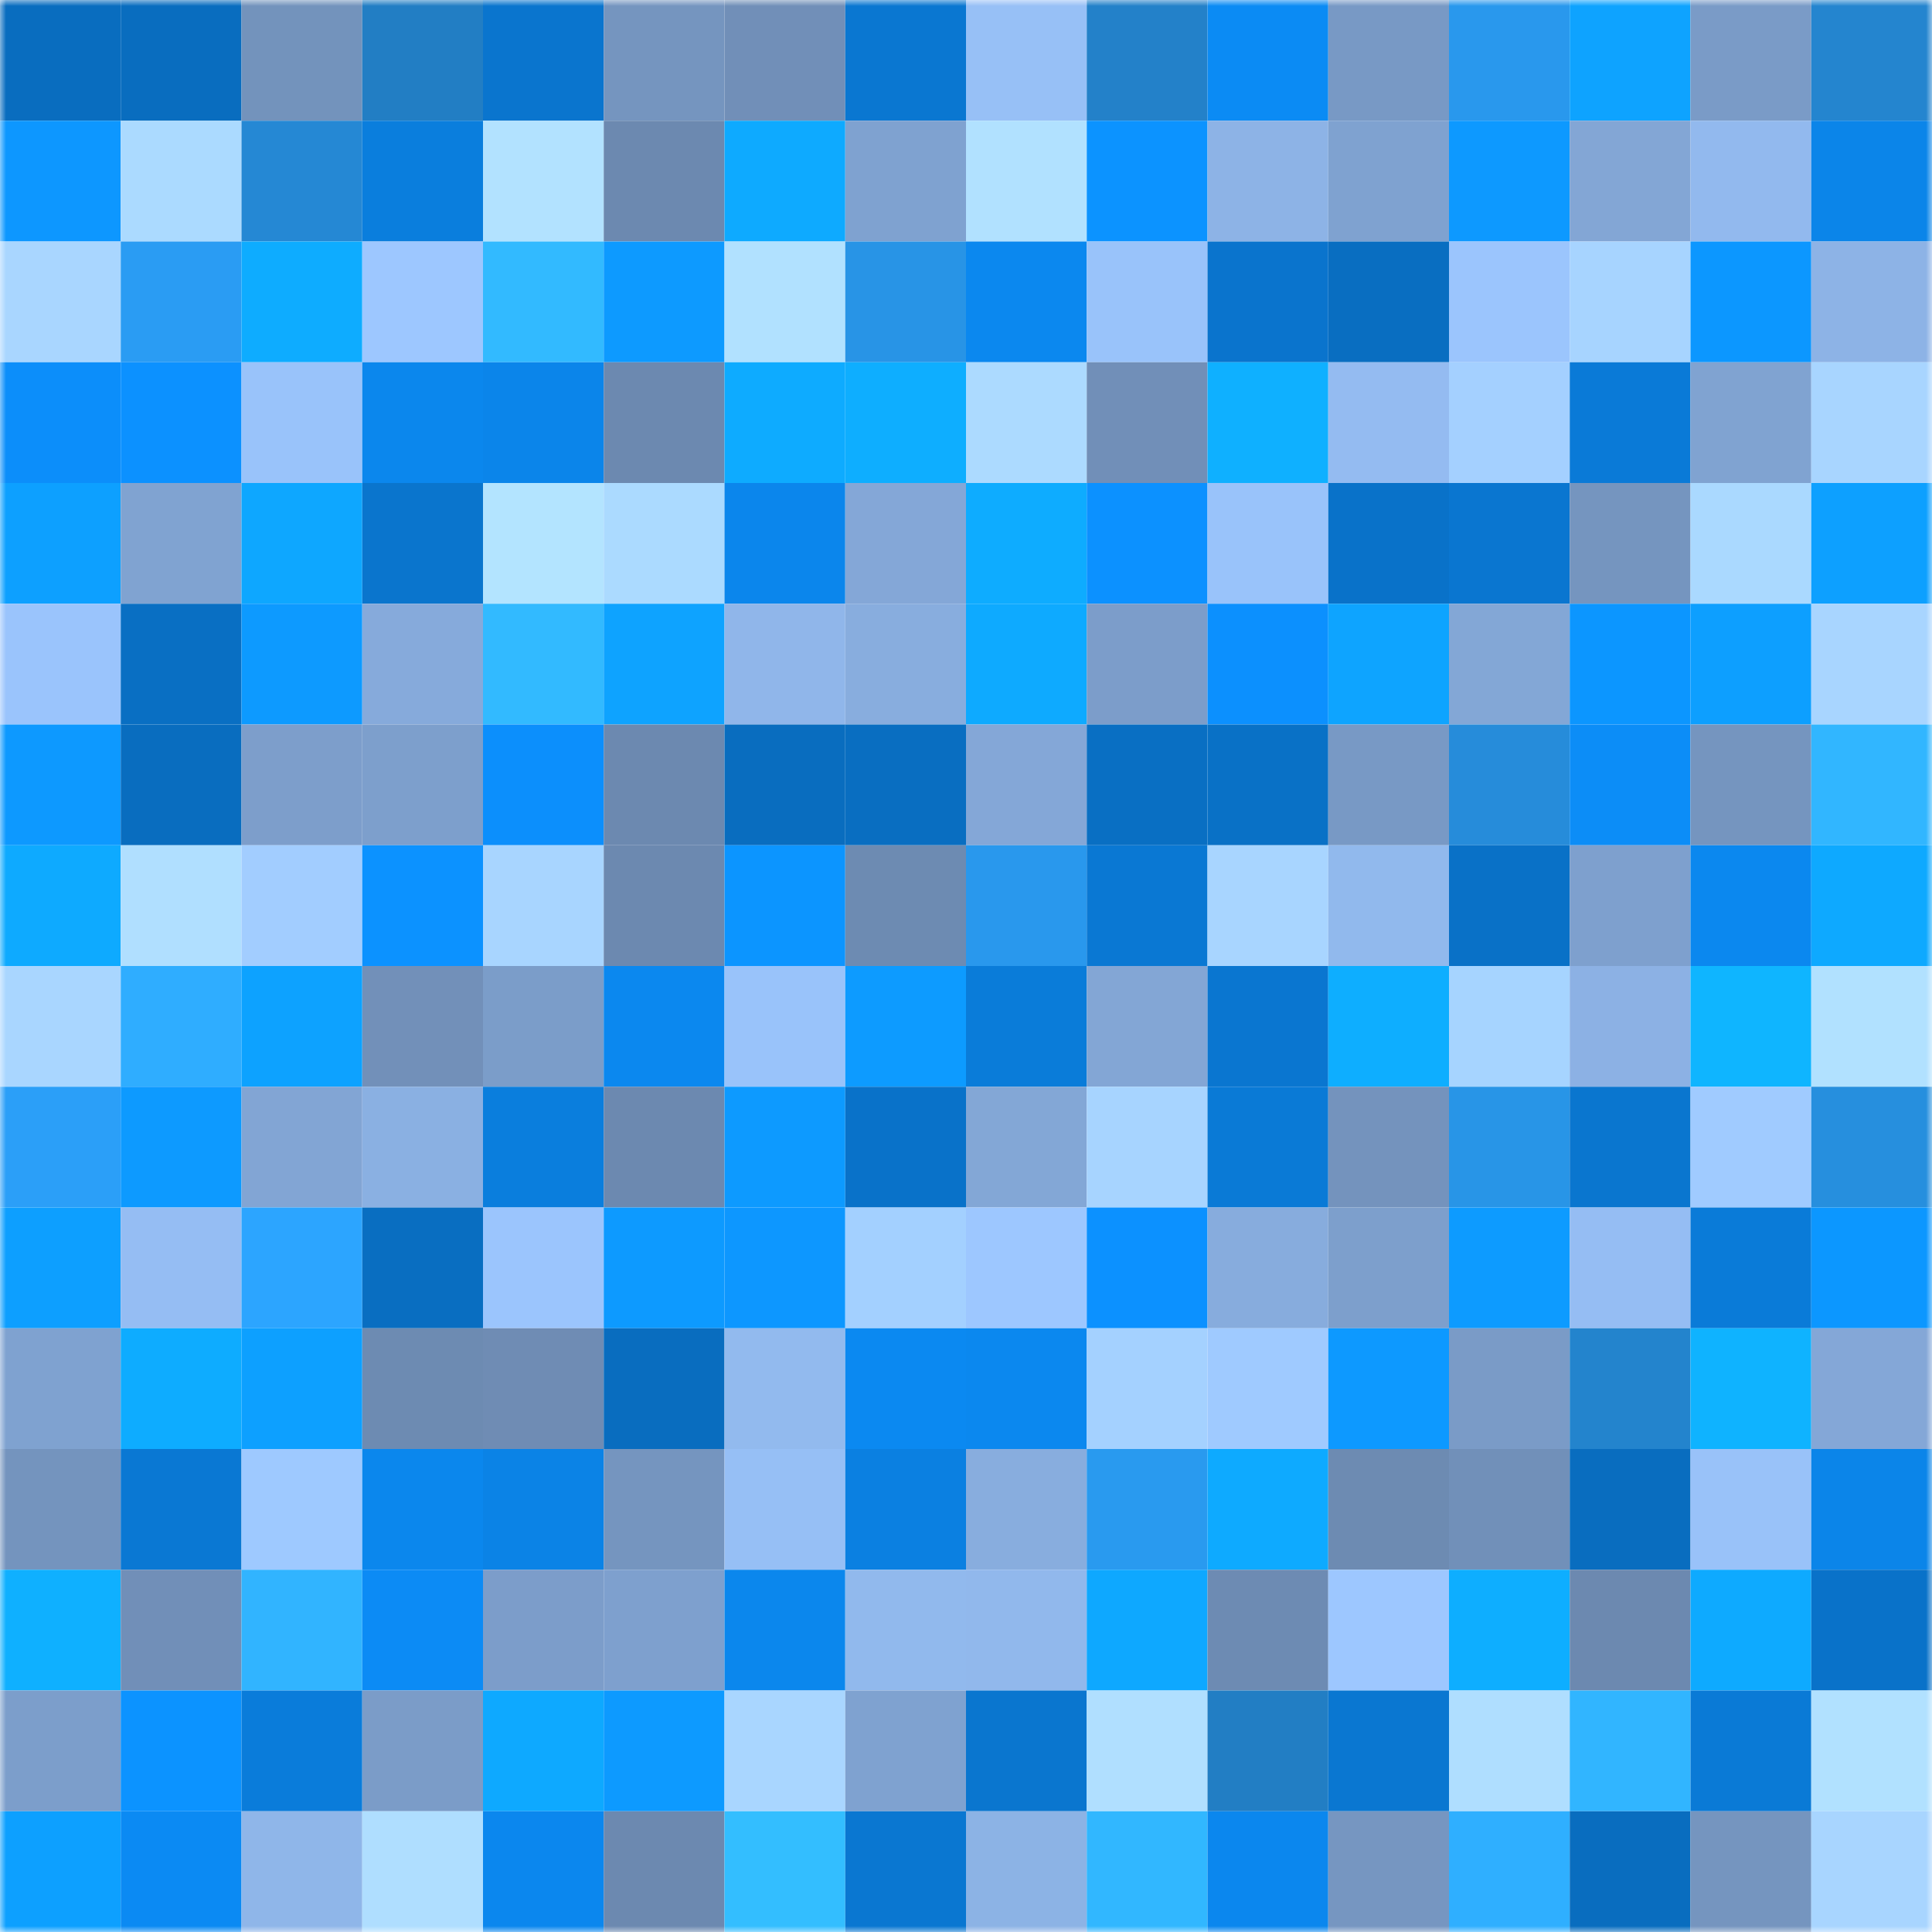 <svg viewBox="0 0 160 160" fill="none" role="img" xmlns="http://www.w3.org/2000/svg" width="240" height="240" name="ens%2Ceigenpiexyz.eth"><mask id="630163682" mask-type="alpha" maskUnits="userSpaceOnUse" x="0" y="0" width="160" height="160"><rect width="160" height="160" fill="#FFFFFF"></rect></mask><g mask="url(#630163682)"><rect x="0" y="0" width="10" height="10" fill="#096dbf"></rect><rect x="10" y="0" width="10" height="10" fill="#096dbf"></rect><rect x="20" y="0" width="10" height="10" fill="#7393bc"></rect><rect x="30" y="0" width="10" height="10" fill="#227ec4"></rect><rect x="40" y="0" width="10" height="10" fill="#0a75ce"></rect><rect x="50" y="0" width="10" height="10" fill="#7595bf"></rect><rect x="60" y="0" width="10" height="10" fill="#718fb8"></rect><rect x="70" y="0" width="10" height="10" fill="#0a77d1"></rect><rect x="80" y="0" width="10" height="10" fill="#97c0f6"></rect><rect x="90" y="0" width="10" height="10" fill="#2381c9"></rect><rect x="100" y="0" width="10" height="10" fill="#0b8bf4"></rect><rect x="110" y="0" width="10" height="10" fill="#7899c5"></rect><rect x="120" y="0" width="10" height="10" fill="#2998ed"></rect><rect x="130" y="0" width="10" height="10" fill="#0ea3ff"></rect><rect x="140" y="0" width="10" height="10" fill="#7a9bc7"></rect><rect x="150" y="0" width="10" height="10" fill="#2485cf"></rect><rect x="0" y="10" width="10" height="10" fill="#0d97ff"></rect><rect x="10" y="10" width="10" height="10" fill="#abdaff"></rect><rect x="20" y="10" width="10" height="10" fill="#2588d4"></rect><rect x="30" y="10" width="10" height="10" fill="#0a7edd"></rect><rect x="40" y="10" width="10" height="10" fill="#b2e2ff"></rect><rect x="50" y="10" width="10" height="10" fill="#6c89b0"></rect><rect x="60" y="10" width="10" height="10" fill="#0eaaff"></rect><rect x="70" y="10" width="10" height="10" fill="#7fa2d0"></rect><rect x="80" y="10" width="10" height="10" fill="#b1e1ff"></rect><rect x="90" y="10" width="10" height="10" fill="#0c93ff"></rect><rect x="100" y="10" width="10" height="10" fill="#8db3e6"></rect><rect x="110" y="10" width="10" height="10" fill="#7fa2d0"></rect><rect x="120" y="10" width="10" height="10" fill="#0d99ff"></rect><rect x="130" y="10" width="10" height="10" fill="#83a6d5"></rect><rect x="140" y="10" width="10" height="10" fill="#92b9ee"></rect><rect x="150" y="10" width="10" height="10" fill="#0b85e9"></rect><rect x="0" y="20" width="10" height="10" fill="#a9d6ff"></rect><rect x="10" y="20" width="10" height="10" fill="#2a9cf3"></rect><rect x="20" y="20" width="10" height="10" fill="#0eacff"></rect><rect x="30" y="20" width="10" height="10" fill="#9dc7ff"></rect><rect x="40" y="20" width="10" height="10" fill="#32baff"></rect><rect x="50" y="20" width="10" height="10" fill="#0d9aff"></rect><rect x="60" y="20" width="10" height="10" fill="#b1e1ff"></rect><rect x="70" y="20" width="10" height="10" fill="#2894e6"></rect><rect x="80" y="20" width="10" height="10" fill="#0b88ef"></rect><rect x="90" y="20" width="10" height="10" fill="#99c3fa"></rect><rect x="100" y="20" width="10" height="10" fill="#0a74cd"></rect><rect x="110" y="20" width="10" height="10" fill="#096ec1"></rect><rect x="120" y="20" width="10" height="10" fill="#9bc5fd"></rect><rect x="130" y="20" width="10" height="10" fill="#a7d4ff"></rect><rect x="140" y="20" width="10" height="10" fill="#0c97ff"></rect><rect x="150" y="20" width="10" height="10" fill="#8db3e6"></rect><rect x="0" y="30" width="10" height="10" fill="#0c8efa"></rect><rect x="10" y="30" width="10" height="10" fill="#0c91ff"></rect><rect x="20" y="30" width="10" height="10" fill="#99c3fa"></rect><rect x="30" y="30" width="10" height="10" fill="#0b87ed"></rect><rect x="40" y="30" width="10" height="10" fill="#0b85ea"></rect><rect x="50" y="30" width="10" height="10" fill="#6c89b0"></rect><rect x="60" y="30" width="10" height="10" fill="#0eabff"></rect><rect x="70" y="30" width="10" height="10" fill="#0eaeff"></rect><rect x="80" y="30" width="10" height="10" fill="#acdaff"></rect><rect x="90" y="30" width="10" height="10" fill="#718fb8"></rect><rect x="100" y="30" width="10" height="10" fill="#0fb0ff"></rect><rect x="110" y="30" width="10" height="10" fill="#94bbf1"></rect><rect x="120" y="30" width="10" height="10" fill="#a4d0ff"></rect><rect x="130" y="30" width="10" height="10" fill="#0a7ad7"></rect><rect x="140" y="30" width="10" height="10" fill="#80a3d1"></rect><rect x="150" y="30" width="10" height="10" fill="#a8d5ff"></rect><rect x="0" y="40" width="10" height="10" fill="#0da0ff"></rect><rect x="10" y="40" width="10" height="10" fill="#80a3d1"></rect><rect x="20" y="40" width="10" height="10" fill="#0ea7ff"></rect><rect x="30" y="40" width="10" height="10" fill="#0a75cd"></rect><rect x="40" y="40" width="10" height="10" fill="#b3e4ff"></rect><rect x="50" y="40" width="10" height="10" fill="#abdaff"></rect><rect x="60" y="40" width="10" height="10" fill="#0b86ec"></rect><rect x="70" y="40" width="10" height="10" fill="#84a7d7"></rect><rect x="80" y="40" width="10" height="10" fill="#0eacff"></rect><rect x="90" y="40" width="10" height="10" fill="#0c91ff"></rect><rect x="100" y="40" width="10" height="10" fill="#99c3fa"></rect><rect x="110" y="40" width="10" height="10" fill="#0972c9"></rect><rect x="120" y="40" width="10" height="10" fill="#0a76d0"></rect><rect x="130" y="40" width="10" height="10" fill="#7595bf"></rect><rect x="140" y="40" width="10" height="10" fill="#aad9ff"></rect><rect x="150" y="40" width="10" height="10" fill="#0da0ff"></rect><rect x="0" y="50" width="10" height="10" fill="#9ac4fc"></rect><rect x="10" y="50" width="10" height="10" fill="#096fc3"></rect><rect x="20" y="50" width="10" height="10" fill="#0d9aff"></rect><rect x="30" y="50" width="10" height="10" fill="#86aadb"></rect><rect x="40" y="50" width="10" height="10" fill="#32baff"></rect><rect x="50" y="50" width="10" height="10" fill="#0ea3ff"></rect><rect x="60" y="50" width="10" height="10" fill="#90b6ea"></rect><rect x="70" y="50" width="10" height="10" fill="#88adde"></rect><rect x="80" y="50" width="10" height="10" fill="#0eaaff"></rect><rect x="90" y="50" width="10" height="10" fill="#7c9dca"></rect><rect x="100" y="50" width="10" height="10" fill="#0c90fe"></rect><rect x="110" y="50" width="10" height="10" fill="#0ea4ff"></rect><rect x="120" y="50" width="10" height="10" fill="#83a7d6"></rect><rect x="130" y="50" width="10" height="10" fill="#0c96ff"></rect><rect x="140" y="50" width="10" height="10" fill="#0d9fff"></rect><rect x="150" y="50" width="10" height="10" fill="#a8d5ff"></rect><rect x="0" y="60" width="10" height="10" fill="#0d99ff"></rect><rect x="10" y="60" width="10" height="10" fill="#096dbf"></rect><rect x="20" y="60" width="10" height="10" fill="#7d9ecb"></rect><rect x="30" y="60" width="10" height="10" fill="#7d9fcc"></rect><rect x="40" y="60" width="10" height="10" fill="#0c8ffc"></rect><rect x="50" y="60" width="10" height="10" fill="#6c89b0"></rect><rect x="60" y="60" width="10" height="10" fill="#096dbf"></rect><rect x="70" y="60" width="10" height="10" fill="#096ec1"></rect><rect x="80" y="60" width="10" height="10" fill="#84a7d7"></rect><rect x="90" y="60" width="10" height="10" fill="#096fc3"></rect><rect x="100" y="60" width="10" height="10" fill="#0971c6"></rect><rect x="110" y="60" width="10" height="10" fill="#7899c5"></rect><rect x="120" y="60" width="10" height="10" fill="#268cda"></rect><rect x="130" y="60" width="10" height="10" fill="#0c8df7"></rect><rect x="140" y="60" width="10" height="10" fill="#7595bf"></rect><rect x="150" y="60" width="10" height="10" fill="#31b6ff"></rect><rect x="0" y="70" width="10" height="10" fill="#0eaaff"></rect><rect x="10" y="70" width="10" height="10" fill="#b0dfff"></rect><rect x="20" y="70" width="10" height="10" fill="#a2cdff"></rect><rect x="30" y="70" width="10" height="10" fill="#0c92ff"></rect><rect x="40" y="70" width="10" height="10" fill="#a8d5ff"></rect><rect x="50" y="70" width="10" height="10" fill="#6c89b0"></rect><rect x="60" y="70" width="10" height="10" fill="#0c95ff"></rect><rect x="70" y="70" width="10" height="10" fill="#6d8bb2"></rect><rect x="80" y="70" width="10" height="10" fill="#2998ed"></rect><rect x="90" y="70" width="10" height="10" fill="#0a78d3"></rect><rect x="100" y="70" width="10" height="10" fill="#a8d5ff"></rect><rect x="110" y="70" width="10" height="10" fill="#91b9ed"></rect><rect x="120" y="70" width="10" height="10" fill="#0971c7"></rect><rect x="130" y="70" width="10" height="10" fill="#7ea0ce"></rect><rect x="140" y="70" width="10" height="10" fill="#0b88ef"></rect><rect x="150" y="70" width="10" height="10" fill="#0ea9ff"></rect><rect x="0" y="80" width="10" height="10" fill="#a9d6ff"></rect><rect x="10" y="80" width="10" height="10" fill="#2fadff"></rect><rect x="20" y="80" width="10" height="10" fill="#0da2ff"></rect><rect x="30" y="80" width="10" height="10" fill="#7290b9"></rect><rect x="40" y="80" width="10" height="10" fill="#7b9dc9"></rect><rect x="50" y="80" width="10" height="10" fill="#0b88ef"></rect><rect x="60" y="80" width="10" height="10" fill="#99c3fa"></rect><rect x="70" y="80" width="10" height="10" fill="#0d9bff"></rect><rect x="80" y="80" width="10" height="10" fill="#0a7cd9"></rect><rect x="90" y="80" width="10" height="10" fill="#83a6d5"></rect><rect x="100" y="80" width="10" height="10" fill="#0a76d0"></rect><rect x="110" y="80" width="10" height="10" fill="#0eaeff"></rect><rect x="120" y="80" width="10" height="10" fill="#a6d4ff"></rect><rect x="130" y="80" width="10" height="10" fill="#8cb1e4"></rect><rect x="140" y="80" width="10" height="10" fill="#0fb5ff"></rect><rect x="150" y="80" width="10" height="10" fill="#b1e1ff"></rect><rect x="0" y="90" width="10" height="10" fill="#2b9ff8"></rect><rect x="10" y="90" width="10" height="10" fill="#0d9aff"></rect><rect x="20" y="90" width="10" height="10" fill="#82a5d4"></rect><rect x="30" y="90" width="10" height="10" fill="#8ab0e2"></rect><rect x="40" y="90" width="10" height="10" fill="#0a7edd"></rect><rect x="50" y="90" width="10" height="10" fill="#6c89b0"></rect><rect x="60" y="90" width="10" height="10" fill="#0d9aff"></rect><rect x="70" y="90" width="10" height="10" fill="#0972c9"></rect><rect x="80" y="90" width="10" height="10" fill="#83a7d6"></rect><rect x="90" y="90" width="10" height="10" fill="#a7d4ff"></rect><rect x="100" y="90" width="10" height="10" fill="#0a7ad6"></rect><rect x="110" y="90" width="10" height="10" fill="#7493bd"></rect><rect x="120" y="90" width="10" height="10" fill="#2895e7"></rect><rect x="130" y="90" width="10" height="10" fill="#0a76cf"></rect><rect x="140" y="90" width="10" height="10" fill="#a0cbff"></rect><rect x="150" y="90" width="10" height="10" fill="#268fde"></rect><rect x="0" y="100" width="10" height="10" fill="#0d9fff"></rect><rect x="10" y="100" width="10" height="10" fill="#95bdf3"></rect><rect x="20" y="100" width="10" height="10" fill="#2ca5ff"></rect><rect x="30" y="100" width="10" height="10" fill="#096ec1"></rect><rect x="40" y="100" width="10" height="10" fill="#9bc5fd"></rect><rect x="50" y="100" width="10" height="10" fill="#0d9aff"></rect><rect x="60" y="100" width="10" height="10" fill="#0d97ff"></rect><rect x="70" y="100" width="10" height="10" fill="#a3d0ff"></rect><rect x="80" y="100" width="10" height="10" fill="#9dc7ff"></rect><rect x="90" y="100" width="10" height="10" fill="#0c91ff"></rect><rect x="100" y="100" width="10" height="10" fill="#87acdd"></rect><rect x="110" y="100" width="10" height="10" fill="#7d9fcc"></rect><rect x="120" y="100" width="10" height="10" fill="#0d9bff"></rect><rect x="130" y="100" width="10" height="10" fill="#95bdf3"></rect><rect x="140" y="100" width="10" height="10" fill="#0a7bd8"></rect><rect x="150" y="100" width="10" height="10" fill="#0c97ff"></rect><rect x="0" y="110" width="10" height="10" fill="#7fa2d0"></rect><rect x="10" y="110" width="10" height="10" fill="#0eacff"></rect><rect x="20" y="110" width="10" height="10" fill="#0da0ff"></rect><rect x="30" y="110" width="10" height="10" fill="#6d8bb2"></rect><rect x="40" y="110" width="10" height="10" fill="#6f8cb4"></rect><rect x="50" y="110" width="10" height="10" fill="#096dbf"></rect><rect x="60" y="110" width="10" height="10" fill="#92baee"></rect><rect x="70" y="110" width="10" height="10" fill="#0b89f1"></rect><rect x="80" y="110" width="10" height="10" fill="#0b88ef"></rect><rect x="90" y="110" width="10" height="10" fill="#a4d1ff"></rect><rect x="100" y="110" width="10" height="10" fill="#9fcaff"></rect><rect x="110" y="110" width="10" height="10" fill="#0d99ff"></rect><rect x="120" y="110" width="10" height="10" fill="#7a9bc7"></rect><rect x="130" y="110" width="10" height="10" fill="#2384cd"></rect><rect x="140" y="110" width="10" height="10" fill="#0fb3ff"></rect><rect x="150" y="110" width="10" height="10" fill="#84a7d7"></rect><rect x="0" y="120" width="10" height="10" fill="#7494be"></rect><rect x="10" y="120" width="10" height="10" fill="#0a78d3"></rect><rect x="20" y="120" width="10" height="10" fill="#9ec9ff"></rect><rect x="30" y="120" width="10" height="10" fill="#0b87ed"></rect><rect x="40" y="120" width="10" height="10" fill="#0b83e6"></rect><rect x="50" y="120" width="10" height="10" fill="#7595bf"></rect><rect x="60" y="120" width="10" height="10" fill="#96bff5"></rect><rect x="70" y="120" width="10" height="10" fill="#0b80e1"></rect><rect x="80" y="120" width="10" height="10" fill="#88adde"></rect><rect x="90" y="120" width="10" height="10" fill="#299aef"></rect><rect x="100" y="120" width="10" height="10" fill="#0eaaff"></rect><rect x="110" y="120" width="10" height="10" fill="#6d8bb2"></rect><rect x="120" y="120" width="10" height="10" fill="#7190b9"></rect><rect x="130" y="120" width="10" height="10" fill="#096dbf"></rect><rect x="140" y="120" width="10" height="10" fill="#99c2f9"></rect><rect x="150" y="120" width="10" height="10" fill="#0b85e9"></rect><rect x="0" y="130" width="10" height="10" fill="#0fb0ff"></rect><rect x="10" y="130" width="10" height="10" fill="#718fb8"></rect><rect x="20" y="130" width="10" height="10" fill="#31b4ff"></rect><rect x="30" y="130" width="10" height="10" fill="#0c8bf5"></rect><rect x="40" y="130" width="10" height="10" fill="#7c9dca"></rect><rect x="50" y="130" width="10" height="10" fill="#7ea0ce"></rect><rect x="60" y="130" width="10" height="10" fill="#0b87ed"></rect><rect x="70" y="130" width="10" height="10" fill="#91b9ed"></rect><rect x="80" y="130" width="10" height="10" fill="#91b8ec"></rect><rect x="90" y="130" width="10" height="10" fill="#0ea8ff"></rect><rect x="100" y="130" width="10" height="10" fill="#6d8bb3"></rect><rect x="110" y="130" width="10" height="10" fill="#9dc7ff"></rect><rect x="120" y="130" width="10" height="10" fill="#0eaeff"></rect><rect x="130" y="130" width="10" height="10" fill="#6c89b0"></rect><rect x="140" y="130" width="10" height="10" fill="#0eaaff"></rect><rect x="150" y="130" width="10" height="10" fill="#0972c9"></rect><rect x="0" y="140" width="10" height="10" fill="#7c9ecb"></rect><rect x="10" y="140" width="10" height="10" fill="#0c93ff"></rect><rect x="20" y="140" width="10" height="10" fill="#0a7cda"></rect><rect x="30" y="140" width="10" height="10" fill="#7b9cc8"></rect><rect x="40" y="140" width="10" height="10" fill="#0ea9ff"></rect><rect x="50" y="140" width="10" height="10" fill="#0d9aff"></rect><rect x="60" y="140" width="10" height="10" fill="#a9d6ff"></rect><rect x="70" y="140" width="10" height="10" fill="#7fa2d0"></rect><rect x="80" y="140" width="10" height="10" fill="#0a76cf"></rect><rect x="90" y="140" width="10" height="10" fill="#b0dfff"></rect><rect x="100" y="140" width="10" height="10" fill="#227ec4"></rect><rect x="110" y="140" width="10" height="10" fill="#0a77d1"></rect><rect x="120" y="140" width="10" height="10" fill="#afdeff"></rect><rect x="130" y="140" width="10" height="10" fill="#31b5ff"></rect><rect x="140" y="140" width="10" height="10" fill="#0a7ad6"></rect><rect x="150" y="140" width="10" height="10" fill="#b1e1ff"></rect><rect x="0" y="150" width="10" height="10" fill="#0da0ff"></rect><rect x="10" y="150" width="10" height="10" fill="#0b8af3"></rect><rect x="20" y="150" width="10" height="10" fill="#8fb6e9"></rect><rect x="30" y="150" width="10" height="10" fill="#afdeff"></rect><rect x="40" y="150" width="10" height="10" fill="#0b87ee"></rect><rect x="50" y="150" width="10" height="10" fill="#6c89b0"></rect><rect x="60" y="150" width="10" height="10" fill="#33beff"></rect><rect x="70" y="150" width="10" height="10" fill="#0a77d1"></rect><rect x="80" y="150" width="10" height="10" fill="#8cb3e5"></rect><rect x="90" y="150" width="10" height="10" fill="#31b7ff"></rect><rect x="100" y="150" width="10" height="10" fill="#0b87ee"></rect><rect x="110" y="150" width="10" height="10" fill="#7696c1"></rect><rect x="120" y="150" width="10" height="10" fill="#2fafff"></rect><rect x="130" y="150" width="10" height="10" fill="#096dbf"></rect><rect x="140" y="150" width="10" height="10" fill="#7595bf"></rect><rect x="150" y="150" width="10" height="10" fill="#a8d5ff"></rect></g></svg>